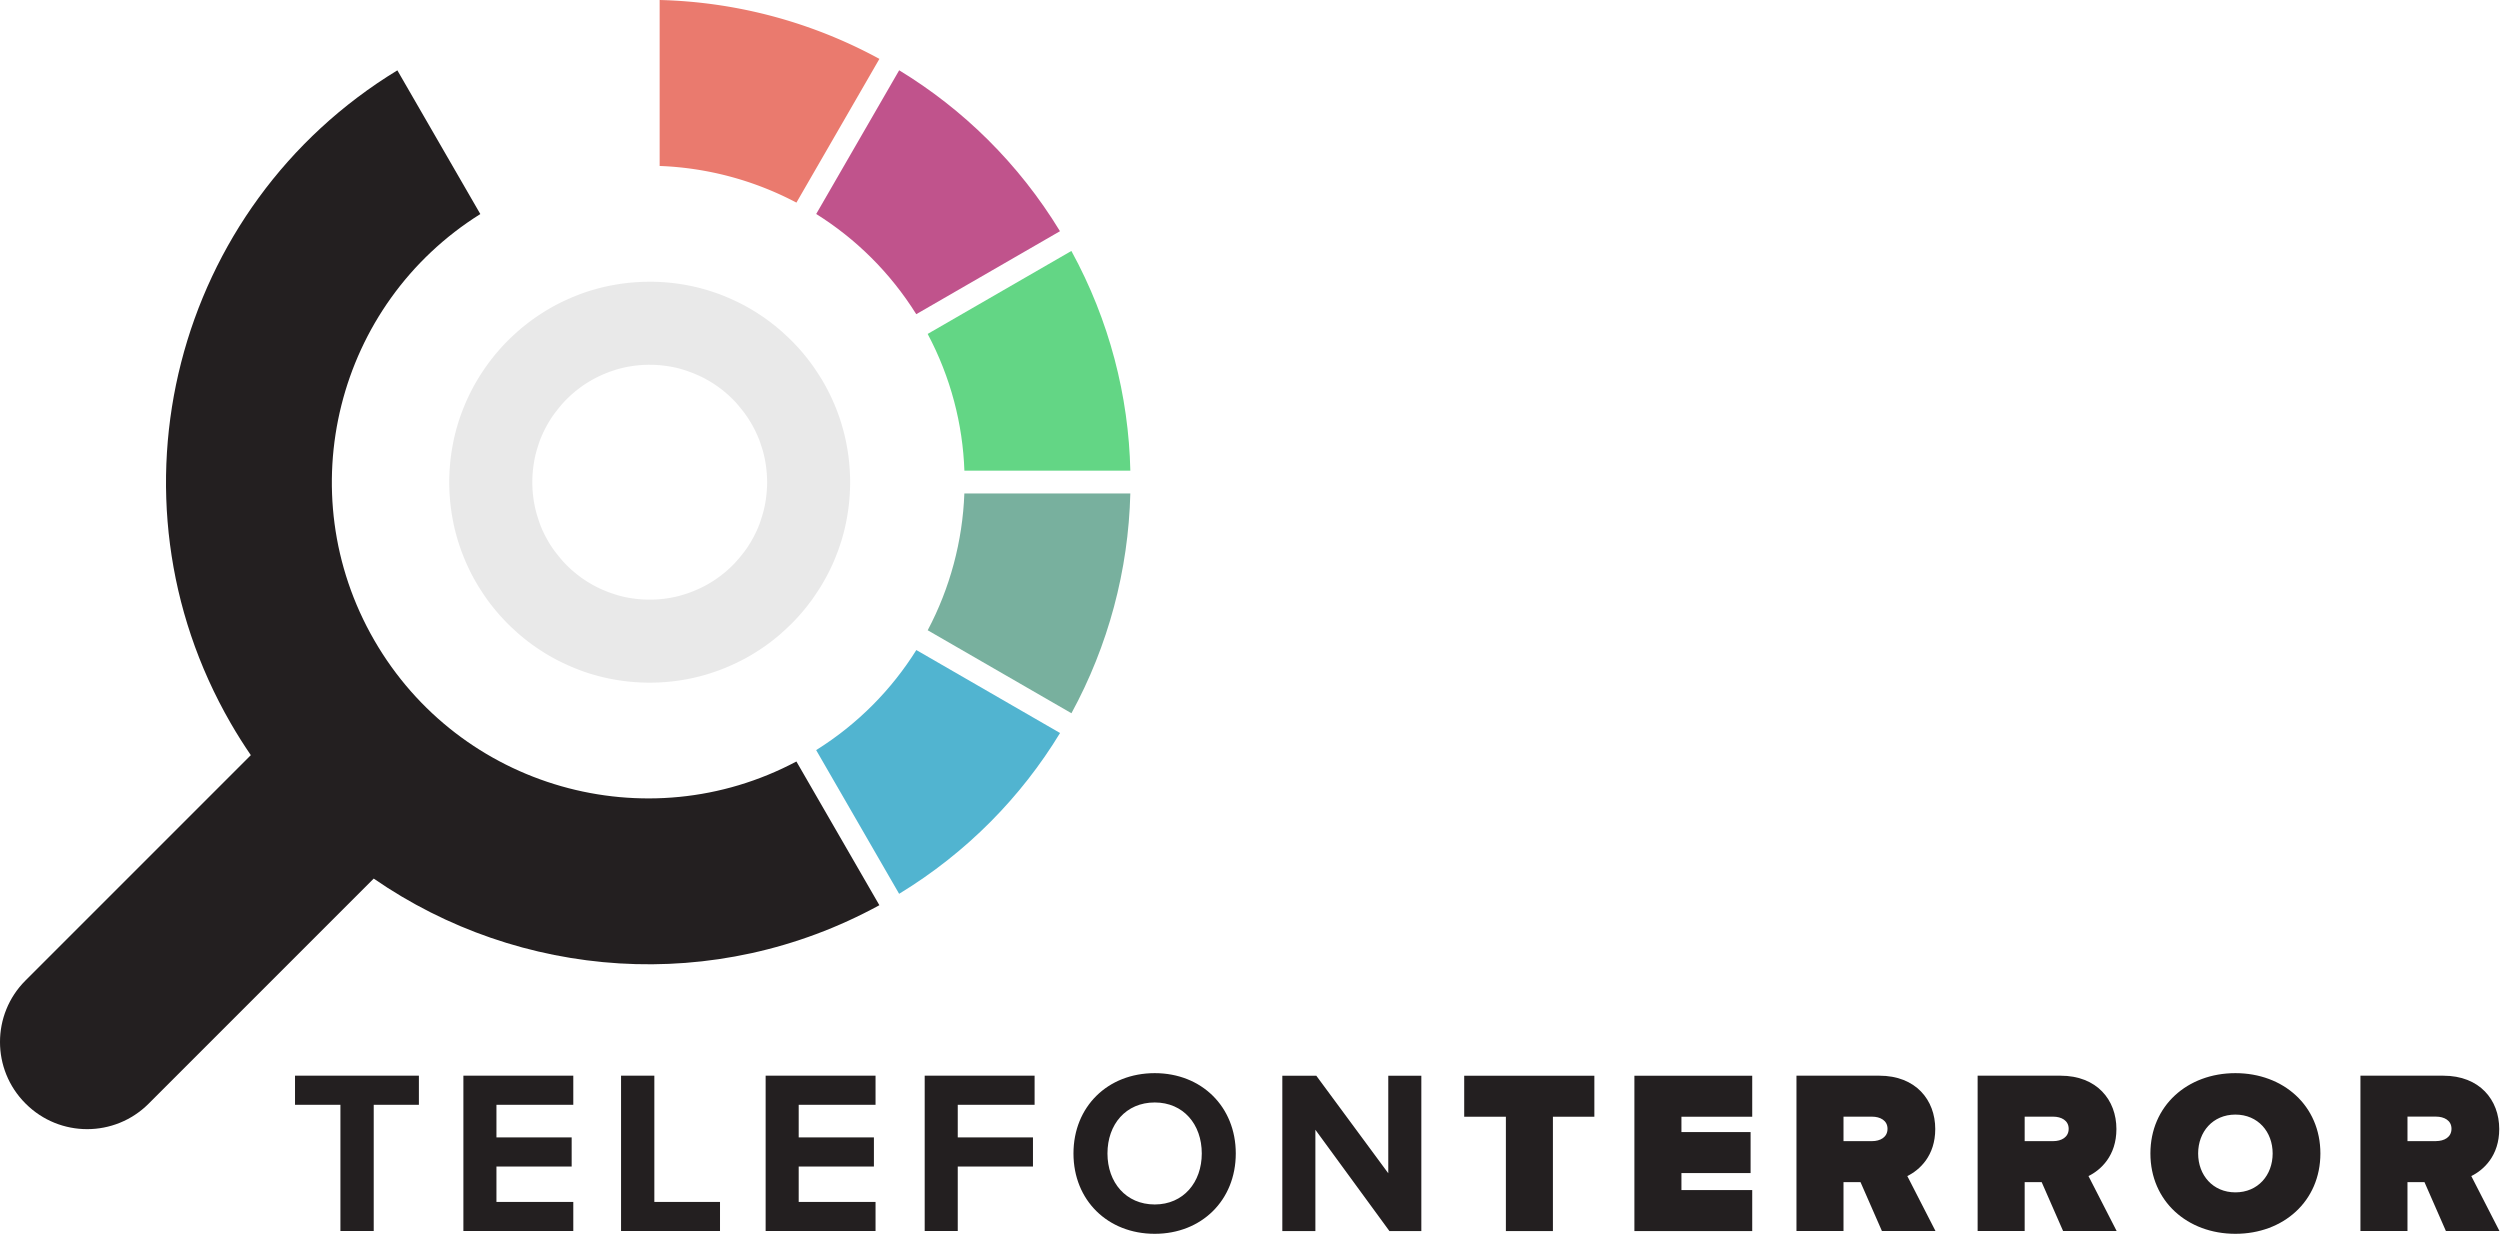 <svg xmlns="http://www.w3.org/2000/svg" xmlns:xlink="http://www.w3.org/1999/xlink" width="100%" height="100%" viewBox="0 0 2258 1115" fill-rule="evenodd" stroke-linejoin="round" stroke-miterlimit="2"><path d="M587.376 254.447l.58.003.6.004.58.007.58.008.6.01.58.012.58.014 1.17.033.58.02.58.02.58.023.58.025.57.026.58.03.58.03.58.032.58.034 1.15.073.57.04.58.04.57.043.58.045.57.046 1.15.1.57.05.57.054.57.055.57.057.57.06 1.14.123.57.064.57.066 1.13.137.57.072.56.072.57.075.56.077.57.078.56.08.56.082.56.083.57.085.56.087 1.12.18.56.092.56.093.56.096 1.67.296 1.1.206 1.1.213.55.11.55.1.56.113.55.114.55.115.55.117.55.12 1.1.243.55.124.55.126 1.1.256.54.13.55.132.54.134.55.135 1.08.276.54.14.55.142 1.08.29.53.147.54.148 1.08.302.54.154.53.155.54.156 1.6.48.53.163.53.164 1.06.334.53.17.53.17.53.172.53.174.52.176.53.177.52.18.53.18.52.182.53.184.52.185.52.186 1.04.378.52.19.52.193.52.195 1.55.592.5.2.5.202.52.204.5.205.5.206.5.208 1.02.42.5.212.5.214.5.216.5.217.5.22.5.22.5.22.5.223.5.225 1 .453.5.23.5.23.5.232.5.233.5.235.5.236.5.238.5.24.5.24.5.242.5.243.5.245.98.494.5.25.48.25.98.506.48.255.5.257.48.258.48.26.48.26.96.525.48.265.48.266.48.268.47.27.48.27.47.272.48.273.47.275.47.276.47.277.94.56.47.282.46.283.47.284.46.285.47.288.46.288.46.3.47.29.46.292.46.294.45.295.92.594.46.3.9.603.46.303.45.304.45.306.45.307.9.618.44.31.9.626.44.315.88.634.45.32.44.32.43.32.44.323.88.65.43.327.44.328.43.33.43.33.43.332.43.333.43.334.43.335.43.337.42.338.43.34.42.34.42.342.43.343.42.344.84.692.4.348.42.35.4.35.42.352.82.706.4.356.42.356.4.358.4.358.4.36.4.36.4.363.4.363.4.365.4.366.4.367.8.738.4.37.4.372.4.373.4.374.4.375.78.754.4.38.4.38.38.38.4.382.38.384.4.384.38.386.76.775.38.39.38.4.37.392.38.392.37.394.38.395.37.395.74.795.37.4.36.4.37.4.37.403.36.403.36.405.36.406.72.815.36.41.35.4.36.41.35.412.36.413.7.83.7.834.34.42.35.42.34.42.34.422.35.423.34.424.33.425.34.426.34.427.33.428.34.43.33.43.33.43.33.432.66.867.33.436.32.436.33.437.64.877.96 1.324.3.443.32.444.3.445.32.447.3.447.3.448.62.9.3.45.6.905.3.454.3.454.3.456.3.457.3.458.3.458.3.46.3.46.58.924.3.463.3.465.28.465.3.466.56.935.84 1.41.27.472.28.472.54.948.28.475.26.476.54.955.26.48.27.48.52.962.26.482.26.483.25.484.26.485.75 1.46.25.488.25.49.25.5.24.49.25.492.24.492.72 1.483.23.496.24.496.7 1.495.7 1.502.44 1.006.22.504.66 1.517.22.507.84 2.036.42 1.023.2.513.2.513.6 1.545.2.516.2.517.2.518.76 2.08.18.522.2.522.18.523.72 2.1.18.526.5 1.585.5 1.6.32 1.064.17.533.16.534.15.534.16.536.16.535.3 1.074.45 1.615.14.54.15.54.42 1.626.13.543.14.544.13.544.14.545.26 1.092.12.547.13.547.24 1.097.13.55.1.55.24 1.102.55 2.765.1.555.5 2.783.1.56.1.56.27 1.68.08.56.1.562.4 2.818.07.565.08.566.14 1.133.06.567.07.568.06.568.07.57.12 1.14.05.57.06.57.25 2.863.04.574.05.574.08 1.15.03.576.04.576.03.577.04.578.03.578.02.578.06 1.16.08 2.322.01.58.02.582.03 1.75v.584l.01.585v2.34l-.01.584v.584l-.03 1.75-.02.582-.01.582-.08 2.322-.06 1.158-.02.578-.03.578-.04.578-.03.577-.04.576-.03.576-.08 1.15-.05.574-.04.574-.25 2.863-.06.57-.05.57-.12 1.14-.07.57-.06.568-.07.568-.06.568-.14 1.133-.08.565-.07.565-.08.565-.32 2.253-.1.562-.08.56-.27 1.68-.1.56-.1.558-.4 2.228-.1.555-.1.555-.55 2.766-.24 1.102-.1.55-.13.55-.24 1.097-.13.548-.12.546-.13.547-.13.545-.14.545-.13.545-.14.543-.13.543-.28 1.085-.14.54-.15.54-.14.54-.3 1.078-.45 1.61-.32 1.07-.15.534-.16.534-.17.533-.32 1.064-.68 2.12-.34 1.056-.36 1.053-.54 1.573-.18.523-.2.523-.18.52-.2.52-.38 1.04-.2.518-.2.518-.2.517-.2.517-.6 1.544-.2.514-.2.512-.42 1.023-.42 1.02-.2.51-.2.507-.22.508-.66 1.516-.22.504-.44 1.006-.7 1.502-.7 1.495-.24.497-.23.495-.48 1-.48.985-.25.492-.24.49-.75 1.467-.25.488-.5.972-.26.485-.25.484-.78 1.446-.26.48-.27.48-.26.478-.54.955-.26.476-.28.475-.27.475-.27.473-.28.472-.27.472-.28.47-.84 1.406-.28.467-.3.466-.28.466-.3.464-.3.463-.58.924-.3.46-.3.46-.3.46-.3.457-.3.457-.6.91-.3.454-.6.904-.3.45-.62.9-.3.448-.3.447-.32.446-.3.445-.32.444-.3.443-.64.884-.64.88-.32.438-.33.437-.32.437-.66.87-.33.433-.33.432-.33.43-.33.43-.34.43-.33.428-.34.427-.34.426-.33.425-.34.424-.35.423-.34.422-.34.42-.35.42-.34.42-.7.834-.7.83-.36.413-.35.412-.36.41-.35.41-.72.817-.72.812-.36.405-.36.403-.37.403-.37.4-.36.4-.74.797-.37.397-.37.396-.38.394-.37.394-.38.393-.37.39-.38.4-.38.39-.76.775-.38.386-.4.384-.38.384-.4.382-.38.38-.4.38-.4.38-.4.378-.78.752-.4.374-.4.373-.4.372-.4.37-.4.37-.4.368-.4.367-.4.366-.4.365-.4.363-.4.363-.4.36-.4.36-.4.36-.4.357-.42.357-.4.355-.4.354-.4.352-.42.352-.4.35-.42.35-.4.348-.42.347-.42.345-.42.344-.43.343-.42.342-.42.34-.43.34-.42.338-.43.337-.86.67-.86.665-.43.33-.43.33-.44.328-.43.327-.44.325-.44.324-.44.323-.43.32-.44.32-.45.32-.44.318-.44.316-.44.315-.45.314-.45.312-.44.31-.45.3-.45.308-.45.307-.45.306-.45.304-.46.303-.9.603-.46.3-.46.298-.46.296-.45.295-.46.294-.46.292-.47.292-.92.578-.47.287-.46.285-.47.285-.46.283-.47.28-.47.28-.47.28-.47.278-.47.276-.47.274-.48.274-.47.27-.48.27-.47.27-.48.268-.96.53-.48.264-.48.262-.96.52-.48.257-.5.257-.48.255-.5.254-.5.252-.48.25-.5.25-.5.248-.5.246-.5.245-.5.244-.5.242-.98.48-.5.237-.5.237-1 .468-.5.232-.5.23-.5.23-.5.227-.5.226-.5.225-.5.223-.5.22-.5.22-.5.218-.5.217-.5.216-.5.214-1.02.423-.5.2-.5.208-.5.207-.5.205-.52.203-.5.202-.5.2-1.04.396-.5.196-1.04.387-1.04.38-.52.188-.52.186-.52.185-.53.184-.52.182-.53.18-.52.18-.53.177-.52.176-.53.174-.53.173-.53.17-.53.17-.53.168-.53.166-1.06.327-.54.162-.53.16-.53.158-.54.156-.53.156-.54.153-.54.152-.54.15-.54.148-.53.147-.54.146-.54.143-.55.142-.54.14-.54.14-.54.137-.55.135-.54.134-.55.132-.54.13-1.1.256-.55.126-.55.124-.55.122-.55.12-.55.12-.55.117-.55.116-.55.114-1.1.222-.55.11-.56.108-.55.105-1.1.206-.56.1-1.1.195-.56.096-.56.093-.56.092-.56.09-.56.088-.56.087-1.13.168-.56.082-.56.08-1.13.154-1.13.148-.57.07-1.13.137-.57.066-.57.064-.57.062-.57.06-.57.06-.57.057-.57.055-.57.054-.57.052-.58.05-.57.048-.57.046-.58.045-.57.043-.58.04-.57.04-.58.038-.57.035-.58.034-.58.032-.58.03-.58.03-.57.027-.58.024-.58.023-.58.022-.58.02-1.17.033-.58.014-.58.012-.6.01-.58.008-.58.007-.6.004-.58.003h-.6-.58l-.6-.003-.58-.004-.6-.007-.58-.008-.58-.01-.58-.012-.6-.014-.58-.016-.58-.017-.58-.02-.58-.022-.58-.023-.58-.024-.58-.027-.58-.03-.57-.03-.58-.032-.58-.034-.57-.035-.58-.038-.58-.04-.57-.04-.58-.043-.57-.045-.57-.046-.58-.048-.57-.05-.57-.052-.57-.054-.57-.055-.57-.057-.58-.06-1.13-.123-.57-.064-.57-.066-.57-.068-.56-.07-.57-.07-.56-.073-.57-.075-.56-.076-.57-.078-.56-.08-.57-.082-.56-.083-.56-.085-1.12-.175-.56-.09-.56-.092-.56-.093-.56-.096-.56-.097-.55-.098-.56-.1-.56-.102-1.1-.21-.55-.108-.55-.11-.56-.1-.55-.112-.55-.114-.55-.116-.55-.117-.55-.12-.55-.12-.55-.122-.55-.124-.55-.126-1.1-.256-.55-.13-1.1-.266-.54-.135-.54-.137-.55-.14-.54-.14-1.08-.285-.54-.146-.54-.147-.54-.148-.53-.15-.54-.152-.54-.153-.53-.156-.54-.156-.53-.158-.54-.16-.53-.162-1.6-.493-.52-.168-.53-.17-.53-.17-.53-.173-.53-.174-.53-.176-.52-.177-.53-.18-.52-.18-.52-.182-.53-.184-.52-.185-.52-.186-.52-.188-.52-.2-.52-.19-.52-.193-.52-.194-.52-.196-.5-.198-.52-.198-.5-.2-.52-.202-.5-.203-.5-.205-.5-.207-.52-.208-.5-.2-.5-.21-.5-.212-.5-.214-.5-.216-.5-.217-.5-.218-.5-.22-.5-.22-.5-.223-.5-.225-.5-.226-.5-.227-.5-.23-.5-.23-.5-.232-1-.468-.5-.237-.5-.237-.5-.24-.5-.24-.5-.242-.5-.244-.5-.245-.5-.246-.5-.248-.98-.5-.48-.252-.98-.51-.96-.514-.48-.26-.5-.26-.48-.262-.48-.264-.47-.265-.48-.266-.48-.268-.47-.27-.96-.542-.94-.548-.47-.276-.94-.557-.94-.56-.47-.283-.46-.285-.47-.285-.46-.287-.46-.29-.47-.29-.92-.584-.46-.294-.46-.295-.45-.296-.46-.298-.46-.3-.45-.3-.46-.302-.45-.303-.45-.304-.9-.613-.45-.308-.9-.62-.44-.312-.45-.314-.88-.63-.45-.318-.88-.64-.44-.32-.44-.323-.43-.324-.44-.325-.43-.327-.44-.328-.86-.66-.43-.332-.43-.333-.43-.334-.43-.335-.43-.337-.43-.338-.42-.34-.42-.34-.43-.342-.42-.343-.84-.69-.42-.347-.4-.348-.84-.7-.82-.704-.42-.354-.4-.355-.82-.714-.4-.36-.4-.36-.4-.36-.4-.363-.4-.363-.4-.365-.4-.366-.8-.735-.4-.37-.4-.37-.4-.372-.4-.373-.4-.374-1.17-1.13-.78-.76-.4-.38-.38-.382-.4-.384-.38-.384-.76-.773-.38-.388-.76-.78-.38-.39-.37-.393-.38-.394-.37-.394-.74-.793-.37-.398-.37-.4-.37-.4-.36-.4-.37-.403-.36-.403-.72-.81-.37-.406-.35-.408-.36-.41-.36-.41-.35-.41-.36-.412-.35-.413-1.05-1.247-.35-.417-.34-.42-.35-.42-.34-.42-.35-.422-.34-.423-.34-.424-.34-.425-.34-.426-.33-.427-.34-.428-.66-.86-.34-.43-.66-.865-.32-.434-.33-.435-.33-.437-.32-.437-.32-.438-.32-.44-.32-.44-.96-1.327-.3-.444-.32-.445-.62-.893-.3-.448-.3-.45-.3-.45-.3-.45-.3-.452-.3-.452-.3-.454-.3-.455-.3-.456-.3-.457-.3-.457-.3-.46-.3-.46-.3-.46-.3-.462-.28-.462-.58-.927-.3-.466-.28-.466-.28-.467-.28-.468-.56-.938-.56-.943-.27-.472-.28-.473-.54-.95-.27-.476-.26-.477-.54-.956-.78-1.442-.78-1.45-.25-.485-.25-.486-.26-.486-.5-.976-.24-.49-.25-.5-.25-.49-.48-.984-.24-.493-.72-1.485-.46-.995-.24-.498-.23-.5-.23-.5-.22-.5-.23-.5-.22-.503-.23-.503-.66-1.514-.2-.506-.22-.508-.42-1.016-.22-.5-.2-.5-.2-.51-.42-1.024-.8-2.058-.2-.517-.2-.517-.2-.518-.57-1.558-.38-1.042-.36-1.046-.2-.524-.18-.524-.18-.525-.17-.526-.18-.527-.17-.528-.18-.528-.34-1.058-.16-.53-.17-.53-.16-.532-.17-.532-.48-1.6-.15-.535-.16-.536-.75-2.69-.14-.54-.15-.54-.42-1.626-.14-.543-.13-.543-.14-.545-.4-1.637-.12-.546-.13-.548-.12-.548-.13-.55-.24-1.1-.1-.55-.12-.55-.1-.552-.12-.553-.1-.553-.1-.554-.22-1.11-.5-2.783-.1-.558-.45-2.8-.16-1.124-.1-.563-.08-.564-.07-.564-.16-1.13-.28-2.266-.06-.568-.07-.568-.24-2.28-.05-.57-.06-.57-.1-1.145-.04-.573-.1-1.148-.16-2.3-.03-.576-.04-.577-.1-1.734-.02-.58-.03-.58-.08-2.322-.01-.582-.02-.582-.04-2.333v-3.51l.04-2.333.02-.582.01-.58.08-2.322.03-.58.02-.58.1-1.734.04-.577.03-.576.16-2.3.1-1.148.04-.573.1-1.144.06-.572.05-.57.24-2.28.07-.568.06-.568.28-2.266.16-1.13.07-.564.08-.563.1-.563.16-1.125.36-2.24.1-.56.2-1.117.4-2.225.22-1.11.1-.554.1-.553.12-.553.1-.55.12-.552.1-.55.24-1.1.13-.55.12-.548.13-.547.12-.547.4-1.637.14-.544.13-.544.56-2.17.15-.54.14-.54.75-2.69.16-.535.15-.536.48-1.6.17-.532.16-.532.17-.53.16-.53.34-1.058.18-.528.17-.528.18-.526.17-.526.18-.526.18-.524.2-.524.36-1.045.2-.522.38-1.04.38-1.038.2-.518.2-.517.8-2.06.2-.513.42-1.025.2-.51.2-.5.22-.5.42-1.016.22-.507.2-.507.66-1.514.23-.503.22-.503.23-.5.22-.5.23-.5.23-.5.24-.498.23-.498.23-.496.48-.99.48-.988.48-.984.25-.49.25-.5.24-.49.5-.975.26-.487.25-.486.25-.485.26-.484.52-.965.78-1.44.27-.48.27-.478.26-.477.27-.476.27-.475.27-.474.28-.474.27-.472.56-.943.56-.938.28-.468.28-.467.28-.466.87-1.393.28-.462.3-.462.3-.46.3-.46.3-.458.3-.458.3-.457.3-.456.6-.908.3-.453.3-.452.3-.45.3-.45.3-.45.93-1.342.32-.445.3-.444.64-.885.64-.882.32-.44.32-.438.32-.437.66-.872.32-.434.33-.433.33-.432.34-.43.66-.86.34-.428.33-.427.68-.85.34-.424.34-.423.35-.422.34-.42.35-.42.34-.42.7-.834.7-.83.35-.413.36-.412.35-.41.72-.82.35-.408.37-.407.72-.81.36-.403.37-.403.36-.4 1.1-1.198.37-.397.74-.8.38-.394.37-.392.38-.392.76-.78.38-.388.38-.387.38-.386.38-.384.4-.384.38-.382.4-.38.78-.76 1.17-1.13.4-.374.4-.373.4-.372.4-.37.8-.738.8-.733.4-.365.4-.363.4-.363.4-.36.4-.36.82-.716.82-.712.42-.353.4-.353.4-.352.42-.35.42-.35.4-.348.84-.692.84-.687.43-.342.42-.34.42-.34.43-.338.43-.337.43-.335.86-.667.43-.332.43-.33.43-.33.44-.328.43-.327.44-.325.43-.324.44-.323.88-.64.44-.32.45-.317.44-.317.44-.315.45-.313.44-.313.45-.31.9-.618.45-.307.45-.306.45-.304.45-.303.46-.302.45-.3.46-.3.46-.297.45-.297.46-.295.46-.294.46-.292.46-.29.47-.3.92-.576.47-.285.46-.284.47-.283.47-.282.47-.28.47-.28.47-.277.47-.276.47-.275.47-.273.48-.272.48-.27.47-.27.48-.268.48-.266.47-.265.48-.263.48-.262.5-.26.48-.26.48-.258.48-.257.5-.255.5-.253.48-.253.98-.5.98-.494.5-.245.98-.485.5-.24.5-.24.5-.238.5-.236.5-.235.5-.233.5-.232.5-.23.5-.23.5-.227.5-.226.5-.225.5-.223.5-.22.5-.22.5-.22.5-.217.5-.216.5-.214.5-.212.5-.21.5-.2.52-.208.5-.206.5-.205.5-.204.52-.202.5-.2.52-.2.5-.198 1.04-.4.52-.193.52-.19 1.04-.378.52-.186.52-.185.53-.184.52-.182.52-.18.53-.18.52-.177.53-.176.53-.174.53-.172.53-.17.53-.17.52-.167 1.07-.33 1.06-.325.54-.16.53-.16.54-.156.53-.155.54-.154.54-.15.53-.15.54-.148.54-.147.54-.145.54-.144.54-.142.54-.14.55-.138.54-.138.54-.135 1.1-.266.55-.13.55-.13.54-.127.55-.126.55-.124.55-.122.55-.12.55-.12.55-.117.55-.115 1.1-.227.56-.1.55-.11.55-.107 1.1-.2.56-.102 1.1-.2.56-.097.56-.096.56-.093.56-.092.56-.1.56-.09.56-.087.56-.085.56-.083.57-.082.56-.08 1.13-.155.57-.075.56-.072.57-.072.56-.07.57-.068.57-.066.57-.064 1.13-.123 1.15-.116.57-.055.57-.054.57-.05.57-.05.58-.05.57-.046.57-.045.58-.043.57-.04.58-.04.58-.037.57-.036.58-.034.58-.032.57-.03.58-.03.58-.026.58-.025.58-.023.58-.02.58-.02.58-.017.58-.016.6-.014.58-.012.58-.01.58-.008.6-.007.58-.004.6-.003.58-.001.6.001zm-.93 75l-.35.001-.35.003-.35.004-.34.005-.34.006-.35.007-.34.008-.7.02-.34.01-.34.013-.35.013-.34.015-.34.016-.35.017-.33.017-.35.02-.34.02-.67.043-.34.023-.34.024-.34.026-.67.053-.68.058-.33.03-.34.032-.33.032-.34.034-.33.034-.34.036-.33.036-.66.076-.34.04-.66.082-.33.043-.33.044-.34.045-.32.045-.33.047-.34.048-.32.048-.33.05-.33.05-.32.05-.33.053-.33.054-.32.055-.33.055-.33.057-.32.057-.32.06-.33.06-.33.06-.32.06-.32.063-.33.063-.32.064-.32.065-.32.068-.32.067-.32.068-.32.07-.32.07-.64.144-.32.073-.32.074-.64.152-.32.078-.3.077-.32.078-.3.08-.32.08-.32.083-.3.08-.32.085-.3.084-.63.173-.3.087-.3.088-.32.09-.3.1-.62.184-.62.186-.3.095-.93.29-.3.098-.32.1-.3.1-.3.1-.3.103-.3.104-.3.105-.3.104-.3.106-.3.106-.3.108-.6.218-.3.11-.9.336-.3.115-.3.115-.3.116-.3.117-.6.236-.3.12-.3.122-.3.12-.3.122-.3.123-.3.124-.3.126-.3.126-.3.126-.9.386-.58.258-.3.134-.3.134-.28.13-.3.135-.3.136-.3.137-.3.136-.3.137-.58.282-.28.14-.3.14-.3.143-.3.144-.28.144-.3.144-.28.146-.3.148-.28.147-.28.145-.58.302-.27.15-.3.153-.84.46-.28.155-.28.158-.28.155-.28.156-.28.162-.28.158-.27.16-.28.16-.28.163-.27.16-.27.163-.28.166-.27.163-.28.165-.27.17-.28.168-.27.167-.27.17-.27.17-.27.17-.27.17-.27.173-.27.175-.27.17-.26.175-.54.354-.26.175-.27.177-.27.18-.26.18-.27.182-.26.18-.26.18-.26.185-.27.183-.26.185-.26.183-.26.186-.26.188-.26.186-.26.19-.25.187-.26.2-.26.192-.25.19-.26.192-.25.192-.26.195-.5.386-.26.197-.25.198-.26.197-.24.197-.25.198-.26.2-.25.2-.24.2-.25.204-.25.202-.25.203-.24.204-.25.204-.24.205-.25.206-.24.21-.24.206-.25.208-.24.21-.24.207-.24.2-.24.213-.24.212-.24.213-.24.21-.24.216-.23.216-.24.214-.23.213-.24.217-.23.222-.24.218-.23.216-.23.22-.23.222-.24.22-.22.22-.24.225-.23.223-.22.223-.23.222-.23.225-.22.228-.23.228-.23.227-.22.226-.22.228-.23.23-.22.232-.22.228-.22.23-.22.234-.22.232-.22.233-.22.23-.22.236-.22.238-.2.23-.2.236-.22.24-.2.237-.22.238-.42.474-.2.244-.2.24-.2.24-.2.242-.2.244-.2.243-.2.242-.2.246-.2.247-.2.246-.4.488-.2.25-.2.25-.2.247-.4.498-.4.506-.2.247-.2.252-.2.258-.38.502-.2.257-.38.5-.2.26-.2.257-.2.255-.18.258-.2.26-.2.257-.2.26-.18.262-.2.26-.18.26-.2.26-.72 1.053-.18.265-.36.534-.17.26-.18.272-.18.27-.17.262-.17.268-.18.272-.5.81-.17.272-.17.27-.34.544-.16.273-.17.276-.16.274-.17.273-.16.274-.16.278-.16.274-.17.28-.16.28-.15.276-.32.554-.16.278-.16.285-.15.28-.15.277-.16.28-.15.282-.3.568-.15.28-.15.285-.15.283-.15.282-.14.288-.15.286-.14.284-.15.286-.28.577-.15.288-.13.283-.14.29-.14.294-.14.284-.14.29-.13.29-.14.294-.14.293-.13.29-.13.3-.26.6-.13.29-.4.883-.13.295-.12.3-.12.293-.13.295-.12.303-.12.295-.13.295-.12.3-.12.3-.1.298-.36.9-.1.302-.12.303-.1.3-.1.304-.1.302-.1.3-.1.307-.22.606-.1.305-.22.613-.1.302-.1.305-.1.312-.1.305-.1.307-.1.3-.1.308-.1.305-.1.31-.1.314-.1.3-.1.31-.1.307-.18.628-.18.62-.18.626-.08.317-.1.314-.08.31-.1.313-.08.316-.08.317-.08.315-.08.32-.08.315-.16.634-.07.318-.08.32-.07.315-.07.32-.08.32-.2.96-.06.32-.07.32-.07.325-.06.323-.07.32-.12.648-.07.326-.12.645-.06.327-.05.324-.12.65-.05.327-.05.328-.06.327-.05.325-.1.66-.05.326-.04.328-.05.33-.05.334-.04.33-.05.327-.12.997-.08.666-.04.33-.03.336-.04.333-.03.334-.04.334-.18 2.02-.02.335-.03.337-.02.338-.03.338-.04.682-.04.678-.01.342-.04.68-.01.344-.02.345-.05 1.717v.346l-.02.686v2.78l.02.686v.346l.05 1.717.02.345.01.345.04.678.01.342.08 1.36.03.34.02.337.03.337.02.336.03.34.15 1.68.04.334.03.334.04.333.03.336.24 1.994.05.327.04.33.05.334.05.328.04.328.05.327.15.985.06.328.05.328.05.326.12.65.05.326.06.327.12.644.07.326.12.648.07.32.06.322.07.325.07.32.06.32.2.96.08.32.07.32.07.317.08.318.07.318.16.634.08.316.08.318.08.314.16.635.1.31.08.31.1.315.1.32.08.313.27.932.18.628.1.308.1.308.1.31.1.313.1.31.1.305.1.308.1.31.1.306.1.305.1.313.2.606.1.307.1.305.1.305.1.305.1.304.1.303.1.302.22.607.1.298.12.304.1.3.24.6.12.3.1.3.12.298.12.3.13.295.12.295.12.303.13.295.12.293.12.3.13.296.9 2.053.13.29.14.29.14.296.13.29.14.3.14.285.14.292.14.3.13.284.15.3.14.286.14.29.15.288.14.283.15.285.14.288.15.282.15.284.15.282.15.283.15.284.15.28.15.284.16.283.15.276.15.28.16.284.16.28.16.276.15.276.16.277.16.28.17.28.16.277.16.275.16.272.17.275.16.276.17.274.16.27.34.548.17.268.17.273.17.272.17.267.17.27.18.27.17.27.17.265.18.268.18.27.17.263.18.268.54.794.18.26.18.265.2.265.18.26.18.26.2.26.18.263.2.26.2.257.2.26.18.258.2.254.2.257.2.26.38.5.2.257.2.252.2.25.2.257.2.25.2.25.2.255.2.25.2.25.2.247.2.248.2.25.2.25.2.246.2.242.2.246.2.247.2.244.2.244.2.245.2.24.2.242.2.243.2.24.2.242.42.478.22.238.2.235.22.24.2.237.2.23.22.237.22.236.22.23.44.47.44.462.22.228.22.232.23.23.22.228.22.226.23.227.23.228.22.226.23.227.23.222.22.224.24.225.22.22.23.22.24.223.23.22.23.218.23.22.24.22.23.217.24.217.23.218.24.213.23.215.24.215.96.85.24.2.24.208.24.21.25.208.24.205.24.21.25.206.24.205.25.204.24.204.75.61.24.2.25.2.26.2.25.2.24.196.26.197.25.198.25.196.26.195.25.194.26.193.25.193.26.19.25.19.26.2.26.192.26.19.25.185.26.188.26.2.26.184.26.183.26.185.27.184.26.182.26.18.27.183.26.182.26.178.27.178.27.18.26.178.27.174.26.175.27.177.27.174.27.17.27.174.27.173.27.168.27.17.27.17.28.17.27.167.27.168.28.165.27.163.27.164.28.166.28.162.27.16.28.16.27.16.84.476.28.157.28.155.28.156.28.155.28.15.28.153.3.153.27.15.3.15.28.15.3.15.28.147.28.145.3.147.3.146.28.143.3.143.3.142.3.14.28.14.3.14.58.278.3.137.58.27.3.134.3.135.3.133.3.13.3.13.3.13.3.13.3.128.3.126.3.127.3.125.3.126.3.124.3.122.3.123.3.122.3.12.3.12.3.12.6.234.3.116.3.115.3.115.9.336.3.11.3.1.3.108.3.108.3.107.3.106.3.104.3.104.3.104.62.204.6.2.3.098.3.1.3.097.3.096.93.282.3.09.3.092.3.1.32.09.62.176.3.086.32.086.3.085.32.084.32.083.3.08.32.08.3.08.32.08.32.078.3.076.32.077.32.075.32.074.32.073.32.072.3.07.65.14.64.136.32.067.32.065.32.064.33.064.64.124.33.06.65.118.32.057.33.057.65.1.65.106.33.052.33.05.33.05.33.05.33.048.65.09.67.09.33.043.66.082.33.04.67.077.33.036.34.036.33.035.34.033.33.033.67.06.34.03.67.055.34.027.34.025.34.024.34.023.33.022.34.02.35.02.34.02.33.018.35.017.68.03.68.026.35.01.34.01.35.01.34.008.34.007.35.006.35.005.34.004.35.003h.35.7.35l.35-.003.34-.004.35-.005.34-.006.34-.007.35-.008.34-.01.35-.01.34-.01.35-.013.34-.013.68-.03.34-.017.34-.018.34-.02.34-.02.34-.02.34-.022.34-.023.34-.024.33-.025.68-.054.34-.028.33-.03.34-.03.33-.032.34-.032.33-.033.34-.035.34-.036.66-.074 1-.12.33-.04.33-.043.33-.044.66-.1.33-.046.33-.048.33-.05.32-.05.34-.05.32-.052.33-.052.33-.054.32-.054.33-.056.32-.056.33-.058.32-.06.33-.06.32-.06.33-.062.32-.062.64-.128.65-.132.64-.136.32-.07.64-.142.32-.072.32-.073.32-.074.32-.075.3-.077.32-.076.32-.078.32-.08.3-.08.32-.08.3-.08.32-.083.3-.084.32-.085.62-.172.32-.088.3-.088.3-.09.3-.1.32-.092.3-.09.93-.282.3-.096.3-.097.3-.1.3-.098.3-.098.3-.1.3-.102.3-.102.62-.208.3-.104.3-.106.3-.107.3-.108.3-.108.3-.1.3-.11.3-.113.3-.11.3-.112.3-.114.6-.232.3-.117.3-.118.3-.118.3-.12.3-.12.3-.123.3-.122.3-.122.6-.25.3-.125.3-.127.3-.126.3-.128.3-.13.3-.13.3-.132.3-.13.3-.133.3-.134.3-.135.3-.136.28-.134.3-.137.3-.14.28-.138.3-.14.58-.284.3-.14.28-.143.3-.144.28-.145.3-.147.28-.144.3-.147.3-.15.28-.15.56-.3.28-.15.3-.154.28-.152.28-.154.28-.156.28-.155.28-.156.56-.318.27-.158.28-.16.28-.162.27-.16.28-.162.27-.166.28-.164.27-.163.27-.165.28-.168.27-.167.27-.17.27-.168.28-.17.27-.17.26-.17.28-.175.26-.17.27-.174.27-.177.27-.174.26-.175.54-.358.26-.177.26-.178.27-.18.26-.183.27-.183.26-.183.26-.182.26-.183.26-.185.26-.186.27-.188.26-.188.25-.185.26-.19.26-.192.26-.2.25-.19.26-.19.25-.193.25-.192.26-.195.26-.197.25-.194.25-.196.25-.197.25-.2.5-.398.25-.198.25-.2.25-.203.24-.2.5-.4.25-.203.24-.205.24-.206.25-.207.24-.207.24-.208.25-.21.24-.2.24-.208.24-.21.24-.214.24-.212.24-.213.23-.214.24-.213.23-.217.24-.218.24-.215.23-.217.23-.218.24-.22.23-.22.23-.216.23-.225.23-.22.23-.22.23-.225.46-.448.22-.225.46-.452.22-.23.23-.226.22-.228.22-.23.23-.227.22-.23.22-.233.22-.23.22-.232.22-.235.22-.234.2-.234.22-.235.22-.236.2-.236.22-.24.2-.235.2-.236.22-.24.2-.24.2-.238.2-.24.2-.245.42-.48.2-.245.42-.488.2-.245.2-.245.6-.74.2-.248.4-.5.2-.247.2-.25.2-.253.2-.25.2-.252.2-.253.2-.253.2-.255.2-.254.38-.5.2-.256.38-.514.2-.258.2-.26.2-.26.18-.257.2-.263.18-.26.2-.26.18-.263.18-.26.2-.265.18-.267.18-.264.18-.262.17-.262.18-.268.18-.27.18-.266.17-.265.18-.27.17-.27.17-.264.18-.27.17-.273.17-.272.17-.267.17-.27.17-.274.16-.274.17-.27.17-.274.16-.276.16-.272.17-.278.16-.276.16-.273.16-.276.16-.28.16-.28.16-.276.32-.558.15-.278.16-.283.15-.28.15-.28.16-.284.3-.562.15-.282.3-.573.14-.283.15-.28.14-.285.15-.29.14-.29.15-.285.14-.283.14-.3.14-.29.14-.286.14-.288.14-.293.14-.3.13-.287.14-.292.13-.292.14-.292.13-.293.13-.29.13-.293.4-.882.13-.298.12-.295.13-.292.12-.297.13-.3.12-.295.24-.598.24-.595.24-.598.12-.3.1-.3.12-.3.1-.3.1-.302.12-.304.1-.303.1-.305.1-.3.22-.61.1-.3.1-.31.1-.307.1-.303.1-.307.1-.305.1-.31.1-.3.1-.304.1-.307.1-.313.1-.31.1-.31.1-.307.18-.624.1-.31.1-.31.18-.63.1-.307.08-.313.18-.63.16-.63.1-.318.24-.942.08-.32.08-.317.07-.317.08-.318.07-.315.08-.324.07-.32.07-.317.14-.637.07-.323.07-.324.07-.32.07-.317.06-.323.07-.327.06-.324.06-.32.24-1.294.06-.33.06-.325.05-.33.06-.326.05-.32.05-.328.06-.333.1-.652.04-.33.05-.332.05-.328.04-.326.05-.33.04-.334.05-.332.04-.328.04-.33.08-.67.03-.336.08-.665.06-.668.04-.336.03-.335.1-1.01.02-.335.03-.336.02-.34.03-.34.02-.34.02-.334.03-.34.02-.34.01-.34.04-.68.01-.343.02-.345.02-.68.02-.346.02-.688v-.345l.02-.69v-.347l.01-.344v-2.083l-.01-.344v-.347l-.02-.69v-.344l-.02-.688-.02-.347-.02-.68-.02-.344-.01-.344-.02-.34-.02-.342-.01-.34-.02-.34-.03-.34-.04-.674-.03-.34-.02-.34-.03-.335-.02-.335-.03-.34-.1-1.006-.04-.336-.06-.668-.04-.333-.04-.332-.03-.335-.12-.998-.04-.33-.05-.332-.04-.335-.05-.33-.04-.326-.05-.33-.05-.332-.04-.33-.1-.653-.06-.333-.05-.327-.05-.32-.06-.327-.05-.33-.3-1.625-.18-.966-.07-.326-.06-.323-.07-.318-.07-.32-.14-.648-.07-.318-.14-.634-.07-.32-.08-.323-.07-.315-.08-.318-.07-.317-.32-1.266-.08-.313-.1-.316-.08-.317-.08-.315-.18-.627-.08-.313-.1-.31-.1-.315-.1-.314-.1-.3-.1-.3-.18-.624-.1-.306-.1-.3-.1-.31-.1-.312-.1-.308-.1-.304-.1-.3-.1-.308-.1-.306-.1-.308-.1-.302-.1-.306-.1-.31-.1-.3-.1-.303-.44-1.212-.12-.304-.1-.303-.1-.3-.12-.302-.1-.3-.24-.6-.12-.298-.12-.3-.12-.297-.24-.598-.12-.295-.13-.3-.12-.296-.13-.293-.12-.295-.13-.298-.4-.882-.26-.584-.13-.293-.14-.292-.13-.293-.14-.29-.13-.287-.14-.3-.14-.29-.14-.3-.42-.865-.14-.286-.15-.284-.14-.287-.15-.29-.14-.285-.15-.28-.14-.283-.15-.286-.15-.288-.15-.28-.15-.28-.16-.284-.15-.282-.15-.278-.15-.28-.16-.284-.15-.277-.32-.56-.16-.277-.32-.558-.16-.276-.16-.27-.16-.278-.17-.28-.16-.27-.16-.274-.17-.276-.17-.273-.16-.272-.17-.272-.17-.274-.17-.266-.17-.27-.17-.275-.18-.27-.17-.266-.17-.268-.18-.268-.17-.267-.18-.27-.18-.266-.17-.266-.18-.265-.18-.262-.18-.264-.2-.268-.18-.263-.18-.258-.18-.264-.2-.26-.18-.26-.2-.262-.18-.257-.38-.52-.57-.773-.2-.256-.38-.5-.2-.254-.2-.254-.2-.254-.2-.252-.2-.255-.2-.25-.2-.25-.2-.253-.2-.247-.2-.25-.2-.25-.2-.248-.2-.247-.2-.245-.2-.248-.2-.246-.2-.245-.2-.246-.2-.242-.2-.243-.2-.244-.2-.24-.2-.24-.2-.243-.2-.24-.2-.24-.22-.24-.2-.236-.2-.237-.22-.24-.2-.236-.22-.236-.22-.235-.2-.234-.22-.235-.22-.233-.22-.23-.22-.232-.22-.233-.22-.23-.23-.228-.22-.23-.22-.228-.23-.226-.22-.23-.23-.226-.23-.228-.22-.223-.23-.224-.46-.446-.23-.225-.23-.22-.23-.223-.23-.218-.23-.222-.24-.218-.23-.216-.24-.222-.23-.215-.23-.214-.24-.217-.24-.214-.23-.214-.48-.426-.24-.214-.24-.21-.24-.208-.24-.21-.25-.21-.48-.416-.25-.207-.24-.206-.24-.205-.25-.202-.25-.206-.25-.205-.24-.2-.25-.204-.25-.2-.25-.198-.75-.597-.25-.198-.25-.196-.26-.196-.5-.388-.26-.194-.25-.192-.26-.192-.25-.19-.26-.192-.26-.2-.26-.187-.26-.19-.25-.186-.26-.186-.27-.188-.52-.368-.26-.182-.26-.184-.27-.184-.26-.18-.26-.18-.27-.18-.26-.18-.27-.178-.26-.176-.27-.178-.27-.176-.27-.175-.26-.17-.27-.175-.28-.174-.26-.168-.27-.172-.28-.17-.27-.167-.54-.336-.28-.17-.27-.165-.27-.163-.28-.166-.27-.163-.28-.16-.27-.162-.28-.162-.28-.16-.27-.157-.3-.162-.27-.157-.28-.154-.28-.158-.28-.155-.28-.152-.28-.154-.3-.154-.28-.15-.28-.15-.28-.15-.3-.15-.56-.294-.3-.147-.3-.146-.28-.143-.3-.145-.28-.144-.3-.142-.3-.14-.3-.14-.3-.14-.3-.14-.3-.137-.28-.136-.3-.136-.6-.272-.3-.13-.3-.133-.3-.134-.3-.13-.3-.128-.3-.13-.3-.13-.3-.126-.3-.126-.3-.126-.6-.25-.3-.123-.3-.12-.3-.122-.3-.12-.3-.12-.3-.118-.3-.118-.3-.117-.3-.116-.6-.23-.3-.112-.3-.11-.3-.113-.3-.11-.3-.11-.3-.11-.3-.108-.3-.106-.3-.106-.3-.104-.3-.105-.3-.104-.3-.103-.3-.1-.3-.1-.3-.1-.3-.098-.3-.097-.3-.096-.3-.098-.3-.095-.3-.093-.3-.092-.3-.093-.32-.092-.3-.1-.3-.09-.3-.088-.32-.087-.3-.088-.3-.085-.32-.085-.3-.084-.32-.08-.3-.083-.32-.08-.32-.08-.3-.08-.3-.076-.33-.078-.3-.076-.32-.076-.32-.074-.32-.073-.64-.144-.32-.07-.32-.07-.32-.068-.32-.067-.33-.067-.32-.066-.64-.128-.32-.062-.33-.06-.32-.06-.33-.06-.32-.06-.33-.057-.32-.057-.33-.055-.32-.055-.33-.054-.33-.053-.32-.05-.34-.05-.32-.05-.66-.096-.33-.047-.66-.1-.33-.044-.33-.043-.33-.04-.34-.04-.33-.04-.66-.076-.33-.036-.34-.036-.34-.034-.33-.034-.34-.032-.33-.032-.67-.06-.34-.03-.34-.027-.34-.026-.33-.026-.34-.024-.34-.023-.34-.022-.34-.02-.34-.02-.34-.02-.68-.034-.34-.016-.34-.015-.7-.026-.34-.01-.34-.01-.35-.01-.35-.008-.34-.007-.34-.006-.35-.005-.34-.004-.35-.003-.7-.002-.34.001z" fill="#231f20" fill-opacity=".1"/><g fill-rule="nonzero"><path d="M967.674 226.662l-129.807 74.944c20.902 39.352 31.697 81.54 33.178 123.506h149.876c-1.535-67.437-18.792-135.424-53.248-198.45z" fill="#63d685"/><path d="M737.19 193.27c35.602 22.265 66.74 52.705 90.373 90.5l129.807-74.944c-37.354-61.352-87.606-110.294-145.24-145.342L737.19 193.27z" fill="#c0538c"/><path d="M812.092 807.295c61.358-37.352 110.29-87.604 145.342-145.24l-129.8-74.936c-22.265 35.602-52.705 66.74-90.484 90.374l74.942 129.803z" fill="#51b4d0"/><path d="M595.79 149.907c43.115 1.6 85.4 12.926 123.536 33.095l74.95-129.817A437.73 437.73 0 0 0 595.793.001l-.001 149.906z" fill="#ea7a6e"/></g><path d="M226.558 682.065c-6.39-9.32-12.467-18.955-18.21-28.905-118.535-205.31-50.886-467 150.542-589.62l74.938 129.8c-129.806 81.222-172.964 251.276-95.79 384.944s246.02 181.32 381.27 109.5l74.94 129.8c-148.77 81.35-325.22 66.85-456.7-24.04l-203.343 203.34c-30.62 30.62-80.34 30.62-110.962 0l-.277-.27c-30.62-30.63-30.62-80.35 0-110.97l203.592-203.588z" fill="#231f20"/><path d="M871.007 445.717c-1.602 43.112-12.926 85.4-33.104 123.537l129.82 74.948c33.206-60.93 51.474-129.108 53.186-198.48l-149.902-.004z" fill="#78b09e" fill-rule="nonzero"/><g transform="matrix(4.71 0 0 4.71 -4370.207 -5759.286)" fill="#231f20" fill-rule="nonzero"><path d="M999.523 1458.84v-24.202h8.663v-5.582H984.43v5.582h8.707v24.202h6.385zm38.27 0v-5.582h-14.736v-6.787h14.423v-5.582h-14.423v-6.25h14.736v-5.582h-21.076v29.784h21.076zm28.134 0v-5.582h-12.592v-24.202h-6.385v29.784h18.978zm29.826 0v-5.582h-14.736v-6.787h14.423v-5.582h-14.423v-6.25h14.736v-5.582h-21.076v29.784h21.076zm15.765 0v-12.37h14.423v-5.582h-14.423v-6.25h14.736v-5.582h-21.076v29.784h6.34zm37.774.536c8.975 0 15.54-6.43 15.54-15.405s-6.564-15.405-15.54-15.405c-9.02 0-15.584 6.43-15.584 15.405s6.564 15.405 15.584 15.405zm0-5.626c-5.537 0-9.065-4.242-9.065-9.78 0-5.582 3.528-9.78 9.065-9.78 5.492 0 9.02 4.197 9.02 9.78 0 5.537-3.528 9.78-9.02 9.78zm51.123 5.1v-29.784h-6.34v18.7l-13.798-18.7h-6.52v29.784h6.34v-19.424l14.2 19.424h6.118zm25.232 0v-21.925h7.948v-7.86h-24.96v7.86h7.993v21.925h9.02zm38.22 0v-7.86h-13.575v-3.26h13.262v-7.86h-13.262v-2.947h13.575v-7.86h-22.595v29.784h22.595z"/><use xlink:href="#B"/><use xlink:href="#B" x="34.74"/><path d="M1356.522 1459.376c9.2 0 16.298-6.25 16.298-15.405s-7.1-15.405-16.298-15.405-16.298 6.25-16.298 15.405 7.1 15.405 16.298 15.405zm0-7.948c-4.33 0-7.145-3.304-7.145-7.457s2.813-7.457 7.145-7.457 7.145 3.304 7.145 7.457-2.813 7.457-7.145 7.457zm50.638 7.412l-5.403-10.538c2.367-1.16 5.358-3.885 5.358-9.02 0-5.582-3.75-10.226-10.717-10.226H1380.5v29.784h9.02v-9.377h3.26l4.108 9.377h10.27zm-12.146-17.236h-5.492v-4.7h5.492c1.518 0 2.947.714 2.947 2.322 0 1.652-1.43 2.367-2.947 2.367z"/></g><defs ><path id="B" d="M1299.01 1458.84l-5.403-10.538c2.367-1.16 5.358-3.885 5.358-9.02 0-5.582-3.75-10.226-10.717-10.226h-15.897v29.784h9.02v-9.377h3.26l4.108 9.377h10.27zm-12.146-17.236h-5.492v-4.69h5.492c1.518 0 2.947.714 2.947 2.322 0 1.652-1.43 2.367-2.947 2.367z"/></defs></svg>